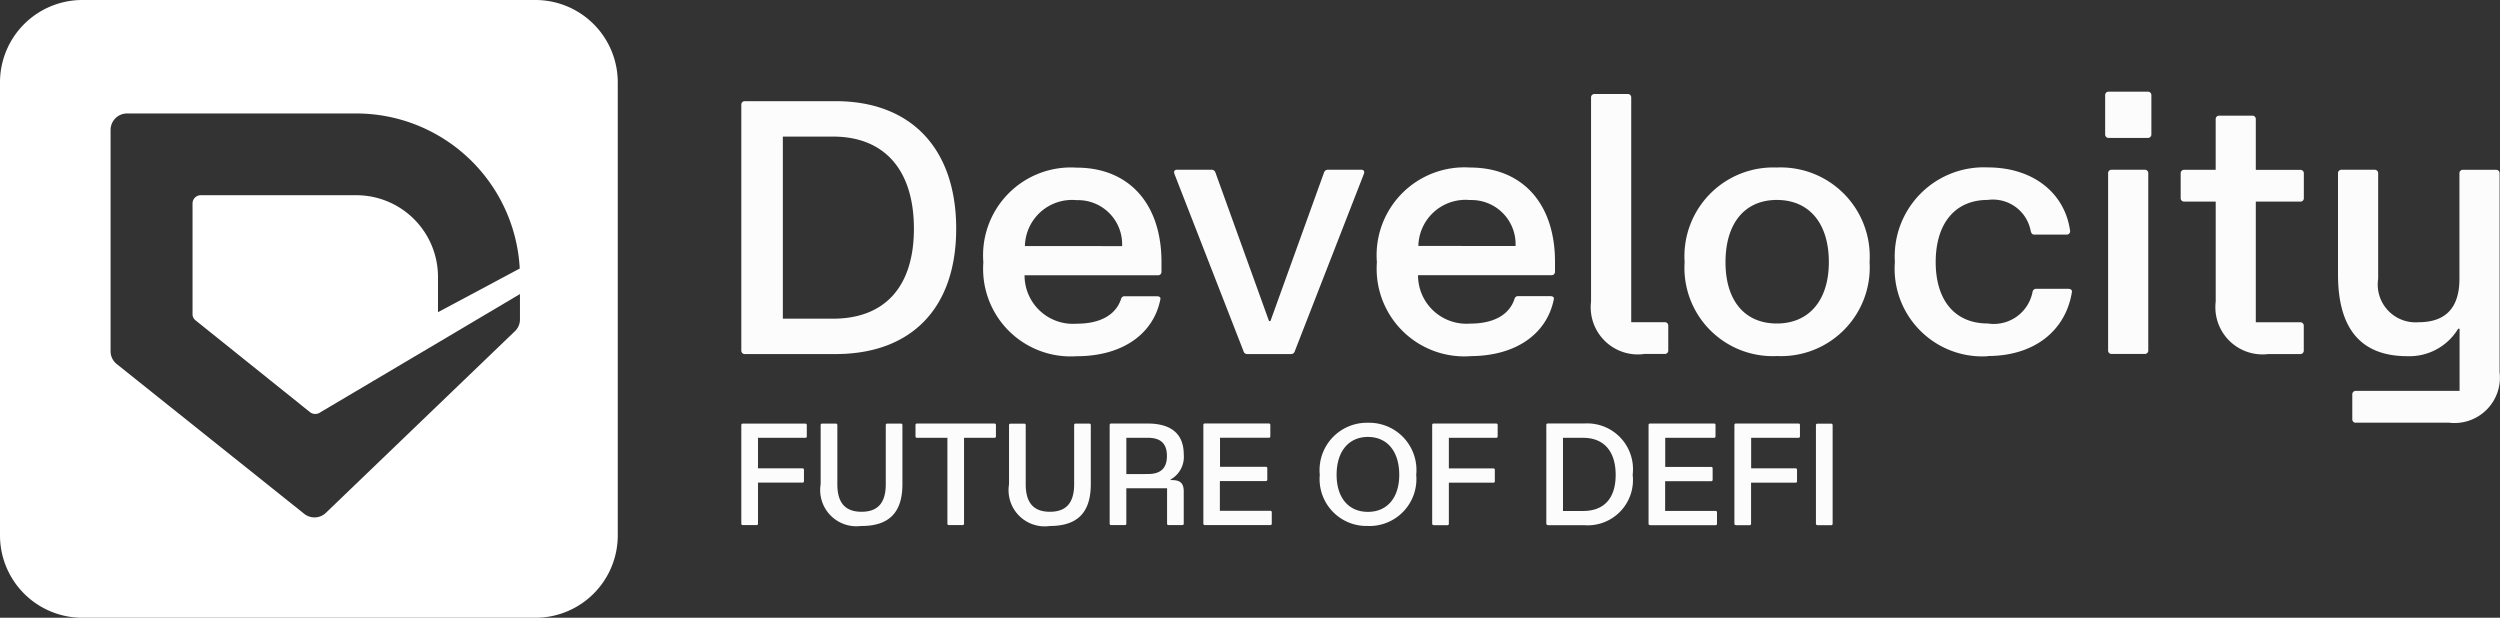 <svg xmlns="http://www.w3.org/2000/svg" xmlns:xlink="http://www.w3.org/1999/xlink" width="121.406" height="30" viewBox="0 0 121.406 30">
  <rect x="0" y="0" width="121.406" height="30" fill="#333333" stroke="none"/>
  <defs>
    <clipPath id="clip-path">
      <rect id="Rectangle_6" data-name="Rectangle 6" width="30" height="30" fill="none"/>
    </clipPath>
  </defs>
  <g id="logo-light" transform="translate(-2436.417 1115)">
    <path id="Path_60" data-name="Path 60" d="M4.13-35.975H4.8a.066.066,0,0,0,.051-.019.066.066,0,0,0,.019-.051v-1.993H7.032a.066.066,0,0,0,.051-.019.066.066,0,0,0,.019-.051v-.553a.066.066,0,0,0-.019-.051.066.066,0,0,0-.051-.019H4.87v-1.483h2.3a.066.066,0,0,0,.051-.019.066.066,0,0,0,.019-.051v-.553a.066.066,0,0,0-.021-.049.066.066,0,0,0-.05-.018H4.13a.066.066,0,0,0-.051.019.066.066,0,0,0-.019.051v4.789a.066.066,0,0,0,.019.051A.066.066,0,0,0,4.13-35.975Zm5.768.043c1.338,0,1.986-.655,1.986-2.028v-2.874a.066.066,0,0,0-.019-.051.066.066,0,0,0-.051-.019h-.669a.066.066,0,0,0-.051.019.066.066,0,0,0-.019.051v2.874c0,.9-.381,1.338-1.176,1.338s-1.176-.437-1.176-1.338v-2.874a.066.066,0,0,0-.019-.051.066.066,0,0,0-.051-.019H7.983a.066.066,0,0,0-.051.019.066.066,0,0,0-.019.051v2.874A1.758,1.758,0,0,0,9.9-35.936Zm4.239-.043h.669a.066.066,0,0,0,.051-.019.066.066,0,0,0,.019-.051v-4.169h1.479a.066.066,0,0,0,.051-.019.066.066,0,0,0,.019-.051v-.553a.066.066,0,0,0-.019-.051.066.066,0,0,0-.051-.019H12.589a.066.066,0,0,0-.051.019.066.066,0,0,0-.019.051v.553a.066.066,0,0,0,.019.051.066.066,0,0,0,.051.019h1.479v4.169a.066.066,0,0,0,.019.051A.066.066,0,0,0,14.138-35.975Zm4.909.043c1.338,0,1.986-.655,1.986-2.028v-2.874a.066.066,0,0,0-.019-.051.066.066,0,0,0-.051-.019h-.669a.066.066,0,0,0-.051.019.066.066,0,0,0-.019.051v2.874c0,.9-.381,1.338-1.176,1.338s-1.176-.437-1.176-1.338v-2.874a.066.066,0,0,0-.019-.051A.066.066,0,0,0,17.8-40.9h-.669a.066.066,0,0,0-.051.019.066.066,0,0,0-.019.051v2.874a1.757,1.757,0,0,0,1.985,2.025Zm2.972-.043h.669a.066.066,0,0,0,.051-.019.066.066,0,0,0,.019-.051v-1.719h1.979v1.719a.066.066,0,0,0,.019.051.066.066,0,0,0,.051.019h.669a.066.066,0,0,0,.051-.019.066.066,0,0,0,.019-.051v-1.563c0-.395-.162-.553-.577-.553h-.063v-.028a1.256,1.256,0,0,0,.641-1.218c0-.986-.6-1.5-1.746-1.5H22.018a.066.066,0,0,0-.051.019.066.066,0,0,0-.019.051v4.789a.066.066,0,0,0,.018.053A.066.066,0,0,0,22.018-35.975Zm.74-2.479v-1.761H23.8c.627,0,.929.282.929.88s-.3.88-.929.88Zm3.81,2.479h3.182a.066.066,0,0,0,.051-.019.066.066,0,0,0,.019-.051V-36.6a.066.066,0,0,0-.019-.051.066.066,0,0,0-.051-.019H27.3v-1.444h2.233a.066.066,0,0,0,.051-.019.066.066,0,0,0,.019-.051v-.553a.066.066,0,0,0-.019-.051.066.066,0,0,0-.051-.019H27.307v-1.409H29.68a.066.066,0,0,0,.051-.019.066.066,0,0,0,.019-.051v-.553a.066.066,0,0,0-.019-.051.066.066,0,0,0-.051-.019H26.568a.066.066,0,0,0-.051.019.066.066,0,0,0-.019.051v4.789a.066.066,0,0,0,.018.053A.066.066,0,0,0,26.568-35.975Zm7.922.043a2.28,2.28,0,0,0,1.733-.714,2.28,2.28,0,0,0,.612-1.772,2.3,2.3,0,0,0-.6-1.792,2.3,2.3,0,0,0-1.742-.734,2.3,2.3,0,0,0-1.741.736,2.3,2.3,0,0,0-.6,1.791,2.276,2.276,0,0,0,.612,1.771,2.276,2.276,0,0,0,1.734.712Zm-1.521-2.486c0-1.134.584-1.838,1.521-1.838s1.521.7,1.521,1.838c0,1.105-.577,1.8-1.521,1.8s-1.521-.691-1.521-1.8Zm4.712,2.447h.669a.066.066,0,0,0,.051-.019.066.066,0,0,0,.019-.051v-1.993h2.162a.066.066,0,0,0,.051-.019.066.066,0,0,0,.019-.051v-.553a.066.066,0,0,0-.019-.051.066.066,0,0,0-.051-.019H38.42v-1.487h2.3a.066.066,0,0,0,.051-.019.066.066,0,0,0,.019-.051v-.553a.066.066,0,0,0-.019-.051.066.066,0,0,0-.051-.019H37.68a.066.066,0,0,0-.051.019.066.066,0,0,0-.019.051v4.789a.066.066,0,0,0,.018.053.066.066,0,0,0,.052.02Zm5.542,0H44.99a2.193,2.193,0,0,0,1.756-.667,2.193,2.193,0,0,0,.6-1.781,2.222,2.222,0,0,0-.592-1.8,2.222,2.222,0,0,0-1.76-.69H43.223a.066.066,0,0,0-.051.019.066.066,0,0,0-.019.051v4.789a.066.066,0,0,0,.019.051.066.066,0,0,0,.051.019Zm.74-.69v-3.553h.979c1.007,0,1.579.655,1.579,1.8s-.571,1.753-1.579,1.753Zm4.225.69h3.183a.066.066,0,0,0,.051-.019.066.066,0,0,0,.019-.051v-.553a.066.066,0,0,0-.019-.051.066.066,0,0,0-.051-.019H48.923v-1.444H51.16a.066.066,0,0,0,.051-.019.066.066,0,0,0,.019-.051v-.553a.066.066,0,0,0-.019-.051.066.066,0,0,0-.051-.019H48.927v-1.413H51.3a.066.066,0,0,0,.051-.019.066.066,0,0,0,.019-.051v-.553a.066.066,0,0,0-.019-.051.066.066,0,0,0-.051-.019H48.188a.066.066,0,0,0-.051.019.066.066,0,0,0-.019.051v4.789a.066.066,0,0,0,.018.053.066.066,0,0,0,.052.02Zm4.169,0h.669a.066.066,0,0,0,.051-.019.066.066,0,0,0,.019-.051v-1.993h2.162a.066.066,0,0,0,.053-.021.066.066,0,0,0,.017-.054v-.553a.066.066,0,0,0-.019-.051.066.066,0,0,0-.051-.019H53.1v-1.483h2.3a.066.066,0,0,0,.051-.019.066.066,0,0,0,.019-.051v-.553a.066.066,0,0,0-.019-.051.066.066,0,0,0-.051-.019H52.357a.066.066,0,0,0-.051.019.066.066,0,0,0-.019.051v4.789A.066.066,0,0,0,52.3-36a.066.066,0,0,0,.052.02Zm3.958,0h.672a.066.066,0,0,0,.051-.019.066.066,0,0,0,.019-.051v-4.789a.066.066,0,0,0-.019-.051.066.066,0,0,0-.051-.019h-.671a.066.066,0,0,0-.051.019.066.066,0,0,0-.019.051v4.789a.066.066,0,0,0,.021.048.066.066,0,0,0,.049.018Z" transform="translate(2468.357 -1053.525)" fill="#fcfcfc"/>
    <path id="Path_58" data-name="Path 58" d="M4.235-29.371h4.4c3.684,0,5.86-2.228,5.86-6.088,0-3.877-2.176-6.193-5.86-6.193h-4.4a.166.166,0,0,0-.127.048.166.166,0,0,0-.048.127v11.927a.166.166,0,0,0,.047.129A.166.166,0,0,0,4.235-29.371ZM6.077-31.09v-8.842H8.512c2.509,0,3.93,1.632,3.93,4.474,0,2.825-1.421,4.369-3.93,4.369Zm14.264,1.824c2.3,0,3.755-1.141,4.071-2.772.017-.088-.053-.141-.175-.141H22.692a.174.174,0,0,0-.193.141c-.246.737-.965,1.193-2.158,1.193a2.351,2.351,0,0,1-1.777-.623,2.351,2.351,0,0,1-.749-1.728h6.474a.166.166,0,0,0,.127-.048.166.166,0,0,0,.048-.127v-.474c0-2.825-1.579-4.579-4.123-4.579a4.265,4.265,0,0,0-4.527,4.6,4.255,4.255,0,0,0,1.223,3.313A4.255,4.255,0,0,0,20.341-29.266Zm-2.509-5.351a2.289,2.289,0,0,1,.769-1.661,2.289,2.289,0,0,1,1.74-.567,2.142,2.142,0,0,1,1.591.632,2.142,2.142,0,0,1,.62,1.6ZM28.64-29.371h2.106a.185.185,0,0,0,.193-.141l3.351-8.6c.053-.123,0-.211-.123-.211h-1.6a.2.2,0,0,0-.211.141l-2.6,7.208h-.07l-2.6-7.208a.2.2,0,0,0-.211-.141H25.219c-.123,0-.175.088-.123.211l3.351,8.6A.185.185,0,0,0,28.64-29.371Zm10.808.1c2.3,0,3.755-1.141,4.071-2.772.017-.088-.053-.141-.175-.141H41.8a.174.174,0,0,0-.193.141c-.246.737-.965,1.193-2.158,1.193a2.351,2.351,0,0,1-1.777-.623,2.351,2.351,0,0,1-.749-1.728H43.4a.166.166,0,0,0,.127-.048.166.166,0,0,0,.048-.127v-.474c0-2.825-1.579-4.579-4.123-4.579a4.265,4.265,0,0,0-4.527,4.6,4.255,4.255,0,0,0,1.223,3.313,4.255,4.255,0,0,0,3.3,1.249Zm-2.509-5.351a2.289,2.289,0,0,1,.769-1.661,2.289,2.289,0,0,1,1.74-.567,2.142,2.142,0,0,1,1.591.632,2.142,2.142,0,0,1,.62,1.6Zm10.93,5.246H48.9a.166.166,0,0,0,.127-.048.166.166,0,0,0,.048-.127v-1.193a.166.166,0,0,0-.048-.127.166.166,0,0,0-.127-.048H47.276V-41.827a.166.166,0,0,0-.048-.127A.166.166,0,0,0,47.1-42H45.5a.166.166,0,0,0-.127.048.166.166,0,0,0-.048.127v9.909a2.289,2.289,0,0,0,.653,1.891,2.289,2.289,0,0,0,1.891.656Zm6.474.1a4.3,4.3,0,0,0,3.273-1.274,4.3,4.3,0,0,0,1.235-3.288,4.324,4.324,0,0,0-1.228-3.3,4.324,4.324,0,0,0-3.28-1.292,4.316,4.316,0,0,0-3.26,1.3,4.316,4.316,0,0,0-1.214,3.294,4.288,4.288,0,0,0,1.218,3.281,4.288,4.288,0,0,0,3.256,1.281Zm-2.488-4.562c0-1.877.93-3.017,2.492-3.017,1.579,0,2.526,1.141,2.526,3.017,0,1.86-.965,2.983-2.526,2.983S51.855-31.967,51.855-33.827Zm12.734,4.562c2.281,0,3.789-1.246,4.088-3.106.017-.105-.07-.158-.175-.158H66.957a.177.177,0,0,0-.193.158,1.918,1.918,0,0,1-2.176,1.526c-1.579,0-2.526-1.105-2.526-2.983,0-1.86.93-3.017,2.526-3.017a1.866,1.866,0,0,1,2.088,1.509c.035.123.07.175.193.175h1.544a.163.163,0,0,0,.135-.053.163.163,0,0,0,.04-.14c-.263-1.842-1.807-3.07-4-3.07a4.324,4.324,0,0,0-3.28,1.292,4.324,4.324,0,0,0-1.228,3.3A4.251,4.251,0,0,0,61.3-30.52a4.251,4.251,0,0,0,3.294,1.254Zm6.018-.1h1.6a.166.166,0,0,0,.13-.048.166.166,0,0,0,.048-.13v-8.594a.166.166,0,0,0-.048-.127.166.166,0,0,0-.127-.048h-1.6a.166.166,0,0,0-.127.048.166.166,0,0,0-.048.127v8.594a.166.166,0,0,0,.047.129.166.166,0,0,0,.128.049Zm-.316-10.667a.166.166,0,0,0,.048.127.166.166,0,0,0,.127.048h1.895a.166.166,0,0,0,.127-.048.166.166,0,0,0,.048-.127v-1.895a.166.166,0,0,0-.048-.127.166.166,0,0,0-.127-.048H70.466a.166.166,0,0,0-.127.048.166.166,0,0,0-.048.127ZM78.2-29.371h1.562a.166.166,0,0,0,.127-.048.166.166,0,0,0,.048-.127v-1.193a.166.166,0,0,0-.048-.127.166.166,0,0,0-.127-.048H77.607v-5.86h2.158a.166.166,0,0,0,.127-.048.166.166,0,0,0,.048-.127v-1.193a.166.166,0,0,0-.048-.127.166.166,0,0,0-.127-.048H77.607v-2.456a.166.166,0,0,0-.047-.127.166.166,0,0,0-.126-.049h-1.6a.166.166,0,0,0-.127.048.166.166,0,0,0-.048.127v2.456H74.134a.166.166,0,0,0-.127.048.166.166,0,0,0-.048.127v1.193a.166.166,0,0,0,.048.127.166.166,0,0,0,.127.048H75.66v4.858a2.289,2.289,0,0,0,.653,1.891,2.289,2.289,0,0,0,1.89.656Zm4.263,3.333h4.527a2.205,2.205,0,0,0,1.826-.63,2.205,2.205,0,0,0,.63-1.826v-9.65a.166.166,0,0,0-.048-.127.166.166,0,0,0-.127-.048h-1.6a.166.166,0,0,0-.127.048.166.166,0,0,0-.048.127v5.121c0,1.4-.666,2.106-1.982,2.106a1.836,1.836,0,0,1-1.965-2.106v-5.123a.166.166,0,0,0-.048-.127.166.166,0,0,0-.127-.048h-1.6a.166.166,0,0,0-.127.048.166.166,0,0,0-.048.127v4.913c0,2.649,1.123,3.965,3.369,3.965A2.763,2.763,0,0,0,87.433-30.6h.07v3.017H82.468a.166.166,0,0,0-.127.048.166.166,0,0,0-.048.127v1.193a.166.166,0,0,0,.046.129.166.166,0,0,0,.128.05Z" transform="translate(2468.357 -1068.435)" fill="#fcfcfc"/>
    <g id="Group_6" data-name="Group 6" transform="translate(2436.417 -1115)">
      <g id="Group_6-2" data-name="Group 6" clip-path="url(#clip-path)">
        <path id="Path_17" data-name="Path 17" d="M26,0H4A4,4,0,0,0,0,4V26a4,4,0,0,0,4,4H26a4,4,0,0,0,4-4V4a4,4,0,0,0-4-4m-.75,15.51a.779.779,0,0,1-.24.57l-9.19,8.83a.8.8,0,0,1-1.05.04l-9.1-7.27a.792.792,0,0,1-.3-.62V6.31a.8.8,0,0,1,.8-.8H17.3a7.955,7.955,0,0,1,7.94,7.53l-3.97,2.12v-1.7A3.969,3.969,0,0,0,17.3,9.48H9.75a.4.4,0,0,0-.4.4v5.37a.375.375,0,0,0,.15.31l5.56,4.46a.42.42,0,0,0,.5,0l2.5-1.48,3.21-1.9,3.98-2.36Z" fill="#fff"/>
      </g>
    </g>
  </g>
</svg>
